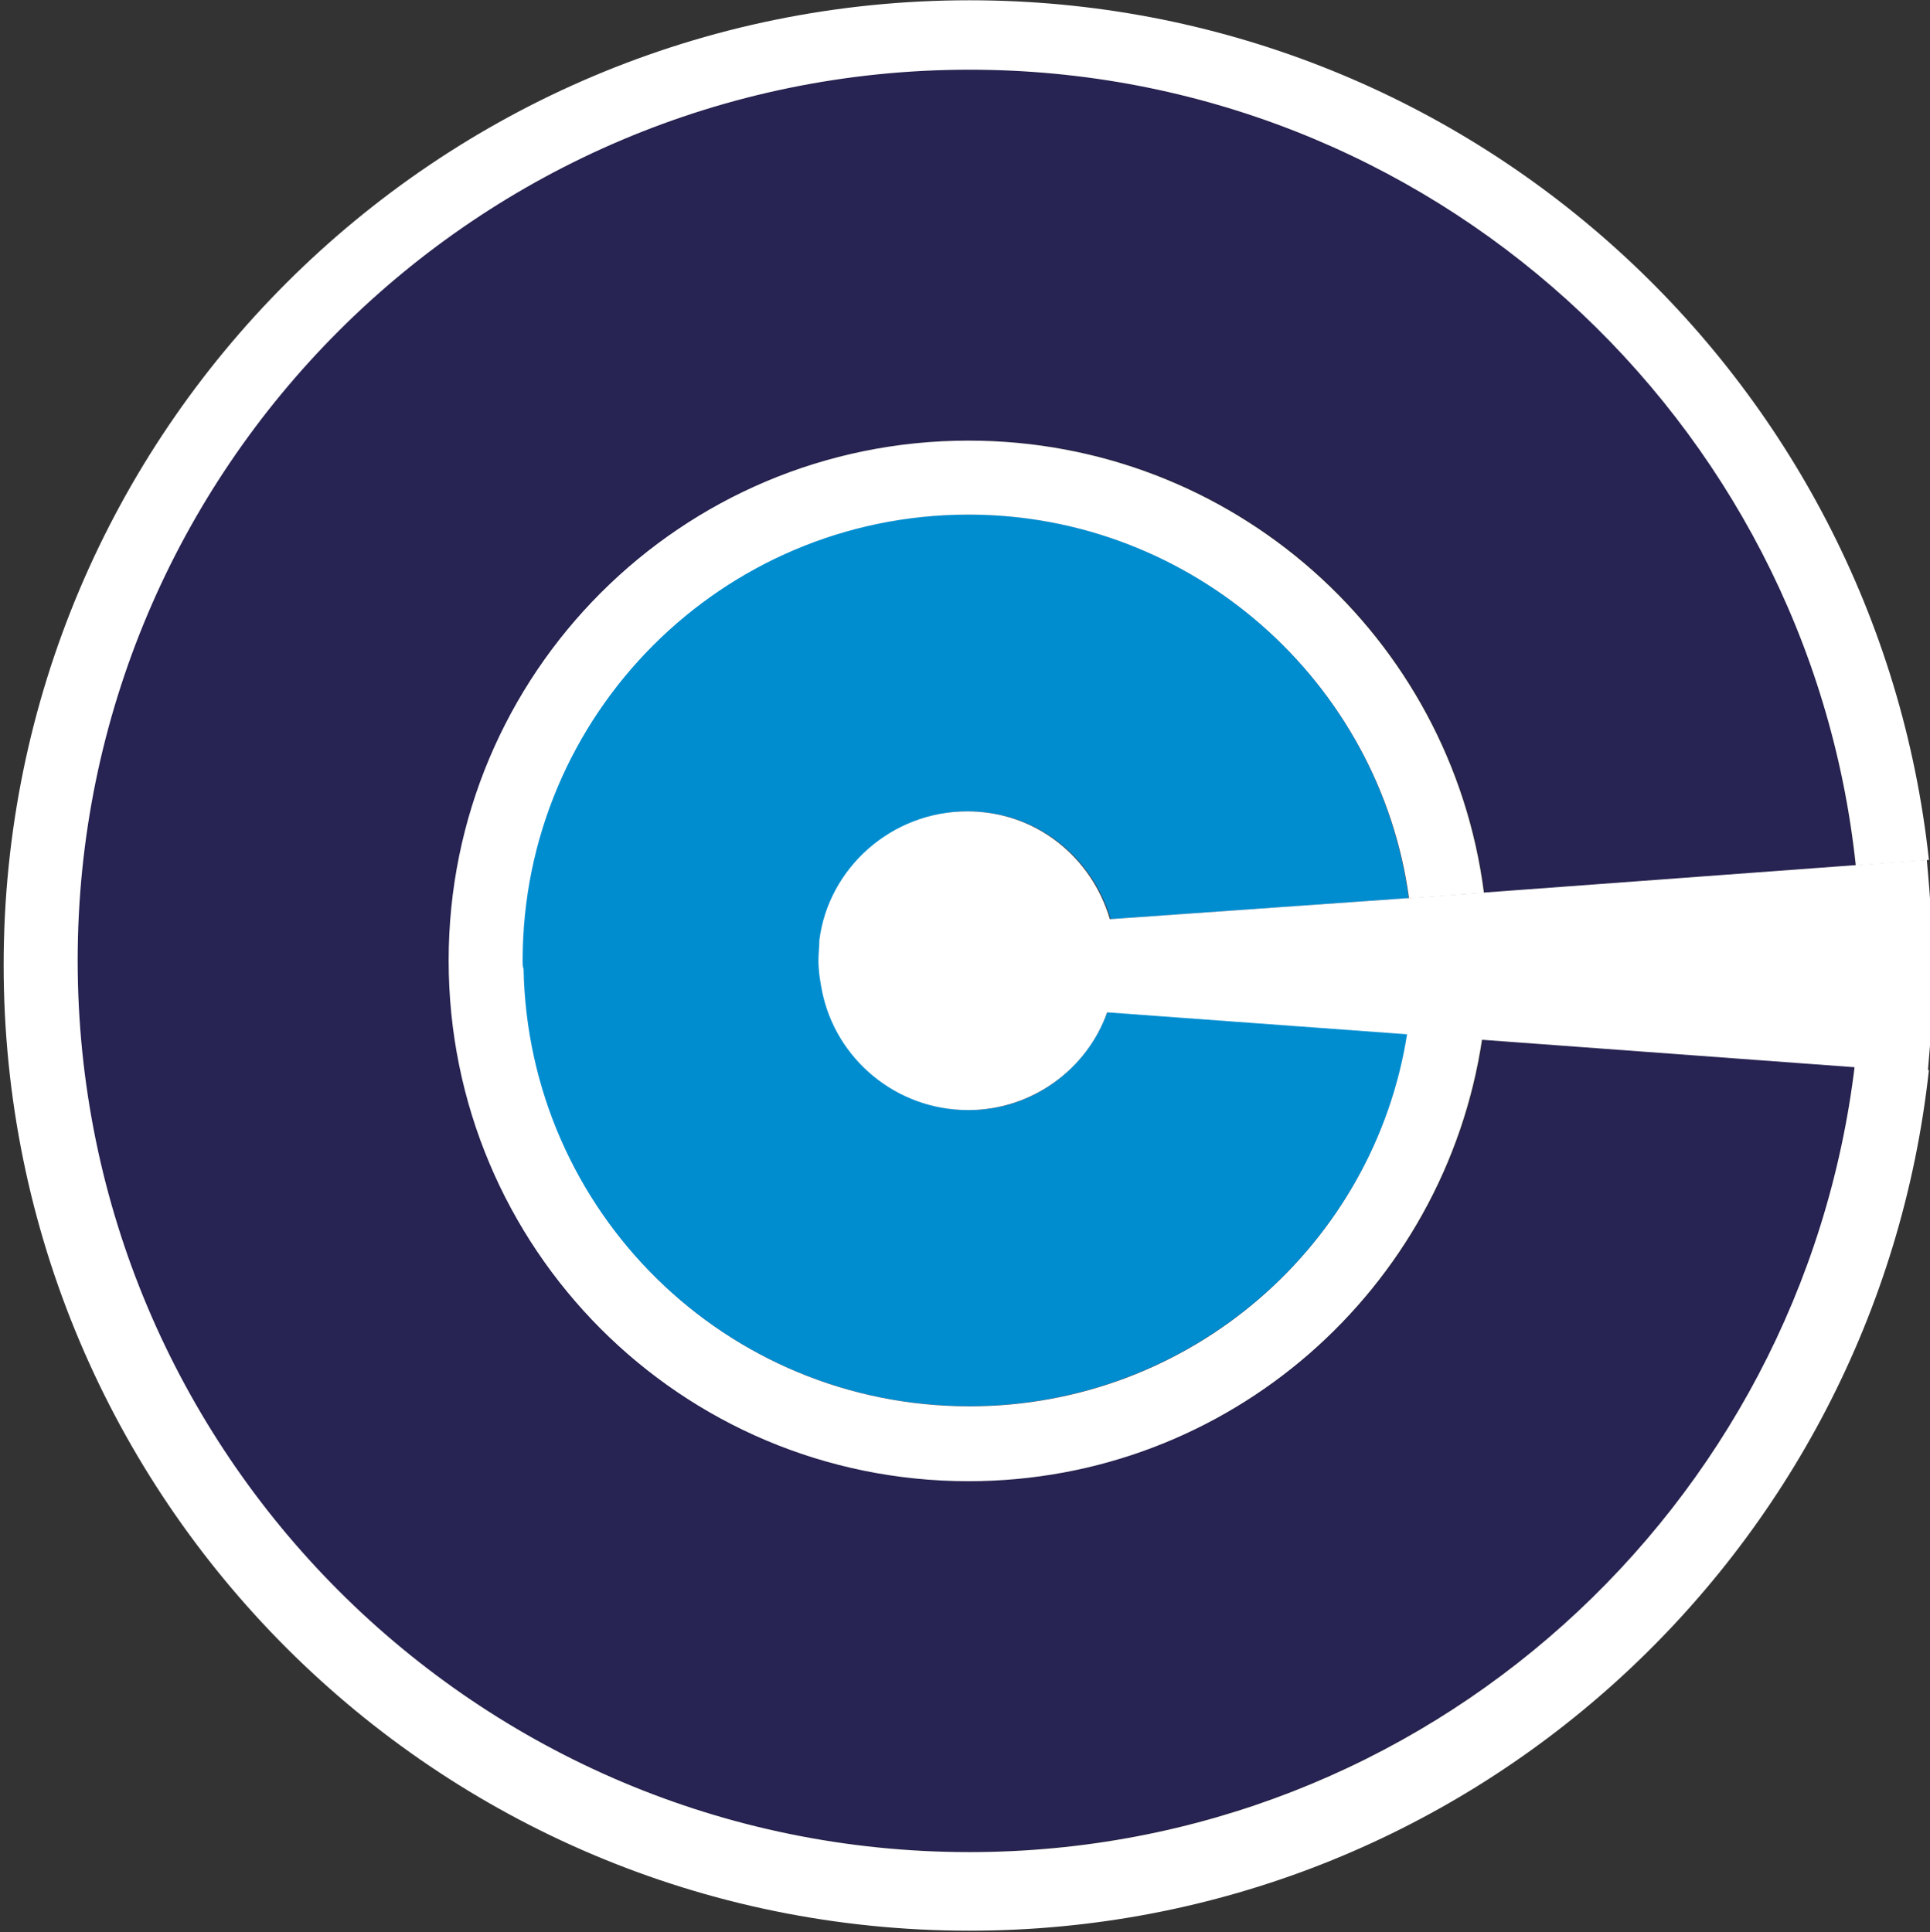 <?xml version="1.0" encoding="UTF-8" standalone="no"?>
<svg version="1.1" x="0px" y="0px" viewBox="0 0 21.122 21.148" xml:space="preserve"
   xmlns="http://www.w3.org/2000/svg" xmlns:svg="http://www.w3.org/2000/svg">
   <rect x="0" y="0" width="21.122" height="21.148" fill="#333333" stroke="none"/>
   <style type="text/css" id="style2">
      .st0 {
         fill: #272352;
      }

      .st1 {
         fill: #FFFFFF;
      }

      .st2 {
         fill: #008DD0;
      }
   </style>
   <path class="st0"
      d="m 10.606,12.151 c -0.79,0 -1.45,-0.56 -1.6,-1.3 -0.02,-0.1 -0.04,-0.22 -0.04,-0.34 0,-0.07 0.01,-0.15 0.01,-0.22 0.1,-0.79 0.79,-1.41 1.62,-1.41 0.75,0 1.36,0.5 1.56,1.18 l 3.26,-0.23 c -0.32,-2.37 -2.36,-4.2 -4.82,-4.2 -2.7,0 -4.88,2.18 -4.88,4.88 v 0.02 c 0,0.02 0,0.05 0.01,0.07 0.04,2.65 2.21,4.79 4.88,4.79 2.42,0 4.44,-1.77 4.8,-4.09 l -3.28,-0.24 c -0.23,0.64 -0.82,1.09 -1.52,1.09 z m 0,4.06 c -3.15,0 -5.69,-2.55 -5.69,-5.7 0,-3.14 2.54,-5.69 5.69,-5.69 2.89,0 5.28,2.15 5.64,4.95 l 4.06,-0.3 c -0.51,-4.9 -4.67,-8.71 -9.7,-8.71 -5.39,0 -9.76,4.37 -9.76,9.75 0,5.39 4.37,9.76 9.76,9.76 4.99,0 9.12,-3.76 9.69,-8.6 l -4.07,-0.29 c -0.41,2.73 -2.78,4.83 -5.62,4.83 z"
      id="path4" />
   <path class="st2"
      d="m 10.606,12.151 c -0.79,0 -1.45,-0.56 -1.6,-1.3 -0.02,-0.1 -0.04,-0.22 -0.04,-0.34 0,-0.07 0.01,-0.15 0.01,-0.22 0.1,-0.79 0.79,-1.41 1.62,-1.41 0.75,0 1.36,0.5 1.56,1.18 l 3.26,-0.23 c -0.32,-2.37 -2.36,-4.2 -4.82,-4.2 -2.7,0 -4.88,2.18 -4.88,4.88 v 0.02 c 0,0.02 0,0.05 0.01,0.07 0.04,2.65 2.21,4.79 4.88,4.79 2.42,0 4.44,-1.77 4.8,-4.09 l -3.28,-0.24 c -0.23,0.64 -0.82,1.09 -1.52,1.09 z"
      id="path6" />
   <path transform="translate(0.04)" class="st1"
      d="m 10.57,20.273 c -5.39,0 -9.76,-4.37 -9.76,-9.76 0,-5.38 4.37,-9.75 9.76,-9.75 5.03,0 9.18,3.82 9.7,8.71 l 0.8,-0.06 C 20.5,4.123 16.02,0.003 10.57,0.003 4.73,0.003 0,4.733 0,10.563 c 0,5.84 4.73,10.57 10.57,10.57 5.44,0 9.92,-4.12 10.5,-9.42 l -0.81,-0.06 c -0.58,4.86 -4.7,8.62 -9.69,8.62 z m 0,-4.88 c -2.67,0 -4.83,-2.13 -4.88,-4.79 -0.01,-0.02 -0.01,-0.05 -0.01,-0.07 v -0.02 c 0,-2.69 2.18,-4.88 4.88,-4.88 2.45,0 4.5,1.83 4.82,4.2 l 0.82,-0.06 C 15.84,6.973 13.45,4.823 10.56,4.823 c -3.15,0 -5.69,2.55 -5.69,5.69 0,3.15 2.54,5.7 5.69,5.7 2.85,0 5.21,-2.1 5.62,-4.84 l -0.82,-0.06 c -0.36,2.31 -2.37,4.08 -4.79,4.08 z"
      id="path8" />
   <path transform="translate(-0.06)" class="st1"
      d="m 21.217,10.581 c 0,0.16 -0.01,0.31 -0.01,0.48 -0.01,0.23 -0.03,0.45 -0.05,0.68 l -0.81,-0.06 -4.07,-0.3 -0.82,-0.06 -3.28,-0.24 c -0.22,0.62 -0.82,1.07 -1.52,1.07 -0.79,0 -1.45,-0.56 -1.6,-1.3 -0.02,-0.1 -0.04,-0.22 -0.04,-0.34 0,-0.07 0.01,-0.15 0.01,-0.22 0.1,-0.79 0.79,-1.41 1.62,-1.41 0.75,0 1.36,0.5 1.56,1.18 l 3.26,-0.23 0.82,-0.06 4.06,-0.3 0.8,-0.06 c 0.02,0.22 0.04,0.45 0.05,0.68 0.01,0.18 0.02,0.32 0.02,0.49 z"
      id="path10" />
</svg>